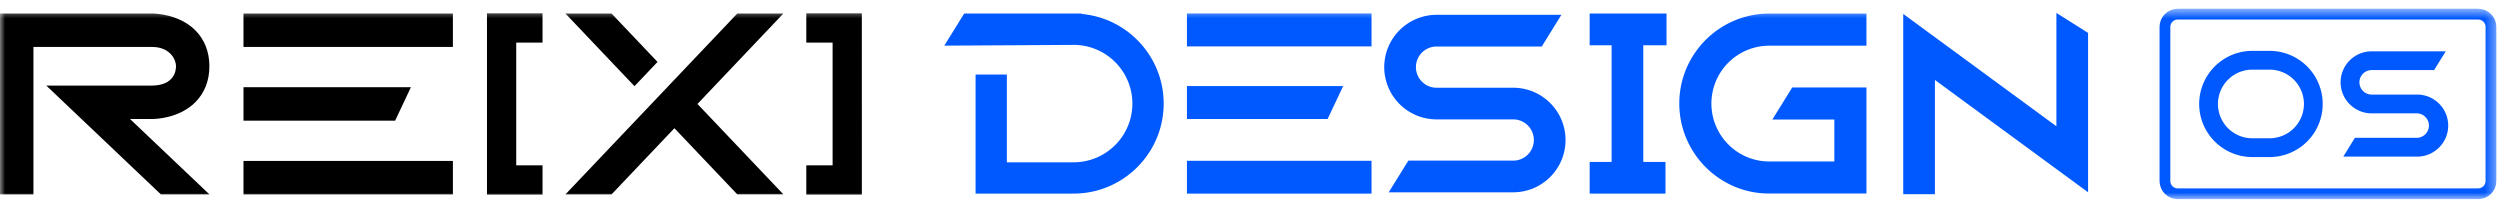 <svg width="244" height="21" xmlns="http://www.w3.org/2000/svg" xmlns:xlink="http://www.w3.org/1999/xlink"><defs><path id="a" d="M0 19.145h243.643V.562H0z"/></defs><g fill="none" fill-rule="evenodd"><path fill="#0058FF" d="M155.152 1.323v3.094h2.14v11.385h-2.14v3.092h7.4v-3.092h-2.167V4.417h2.268V1.323zm45.552 11.002L185.756 1.363v17.59h3.092V7.803l14.948 10.963V3.212l-3.092-1.95z"/><g transform="translate(0 .293)"><path d="M147.694 8.27h-7.488a2.013 2.013 0 01-2.012-2.012c0-1.109.902-2.01 2.012-2.01h10.27l1.916-3.094h-12.186a5.112 5.112 0 00-5.105 5.104 5.11 5.11 0 005.105 5.102h7.488c1.108 0 2.011.903 2.011 2.012 0 1.11-.903 2.012-2.011 2.012h-10.238l-1.918 3.092h12.156a5.108 5.108 0 005.103-5.104 5.108 5.108 0 00-5.103-5.102m-42.906 10.331c4.844 0 8.786-3.942 8.786-8.786 0-4.584-3.532-8.354-8.017-8.746v-.04H94.103l-1.941 3.134 12.71-.075a5.736 5.736 0 015.649 5.727 5.738 5.738 0 01-5.733 5.733H98.27V6.983h-3.054v11.618h9.574z" fill="#0058FF"/><mask id="b" fill="#fff"><use xlink:href="#a"/></mask><path fill="#0058FF" mask="url(#b)" d="M115.845 18.61h18.016v-3.212h-18.016zm0-14.377h18.016V1.019h-18.016zm13.728 7.087l1.52-3.213h-15.247v3.213zm52.592 7.278V8.242h-7.241l-1.944 3.132h6.052v4.092h-6.358c-3.11 0-5.641-2.54-5.641-5.659a5.647 5.647 0 015.641-5.641h9.491V1.032h-9.49c-4.84 0-8.776 3.936-8.776 8.775 0 4.847 3.936 8.791 8.775 8.791h9.491z"/><path fill="#000" mask="url(#b)" d="M52.952 18.698h-5.423V1.008h5.423v2.854h-2.569v11.983h2.569zm31.164 0h-5.421v-2.853h2.567V3.862h-2.567V1.008h5.42zm-60.352-.02h20.438v-3.261H23.764zm0-14.389h20.438V1.027H23.764zm.001 3.932v3.263h14.798l1.542-3.263zM3.263 4.289h11.584c1.7 0 2.33 1.18 2.33 1.887 0 .434-.17 1.86-2.338 1.885H4.519L15.7 18.678h4.738l-7.747-7.355h2.15c.302 0 2.631-.052 4.219-1.635.901-.898 1.378-2.11 1.378-3.512 0-1.4-.477-2.616-1.378-3.514-1.588-1.581-3.917-1.634-4.214-1.634H-.001v17.65h3.264V4.29zm64.81 5.564l8.382-8.825h-4.497l-16.77 17.65h4.5l6.135-6.458 6.135 6.457h4.499zm-3.897-4.101l-4.488-4.724h-4.5l6.738 7.09z"/><path d="M241.87 1.087h-29.324c-.69 0-1.248.559-1.248 1.246v15.039c0 .689.558 1.247 1.248 1.247h29.324c.69 0 1.248-.558 1.248-1.247V2.333c0-.687-.559-1.246-1.248-1.246z" stroke="#0058FF" stroke-width="1.051" mask="url(#b)"/><path d="M216.472 9.853a3.354 3.354 0 013.35-3.349h1.693a3.353 3.353 0 013.35 3.349 3.354 3.354 0 01-3.35 3.35h-1.693a3.354 3.354 0 01-3.35-3.35zm5.043 5.183a5.188 5.188 0 005.182-5.183 5.188 5.188 0 00-5.182-5.182h-1.693a5.19 5.19 0 00-5.183 5.182 5.19 5.19 0 005.183 5.183h1.693zm14.402-6.099h-4.444a1.196 1.196 0 01-1.193-1.195c0-.658.536-1.194 1.193-1.194h6.095l1.137-1.833h-7.232a3.032 3.032 0 00-3.03 3.027c0 1.67 1.36 3.028 3.03 3.028h4.444a1.195 1.195 0 010 2.388h-6.078l-1.135 1.835h7.213c1.67 0 3.028-1.36 3.028-3.03a3.031 3.031 0 00-3.028-3.026" fill="#0058FF" mask="url(#b)"/></g></g></svg>